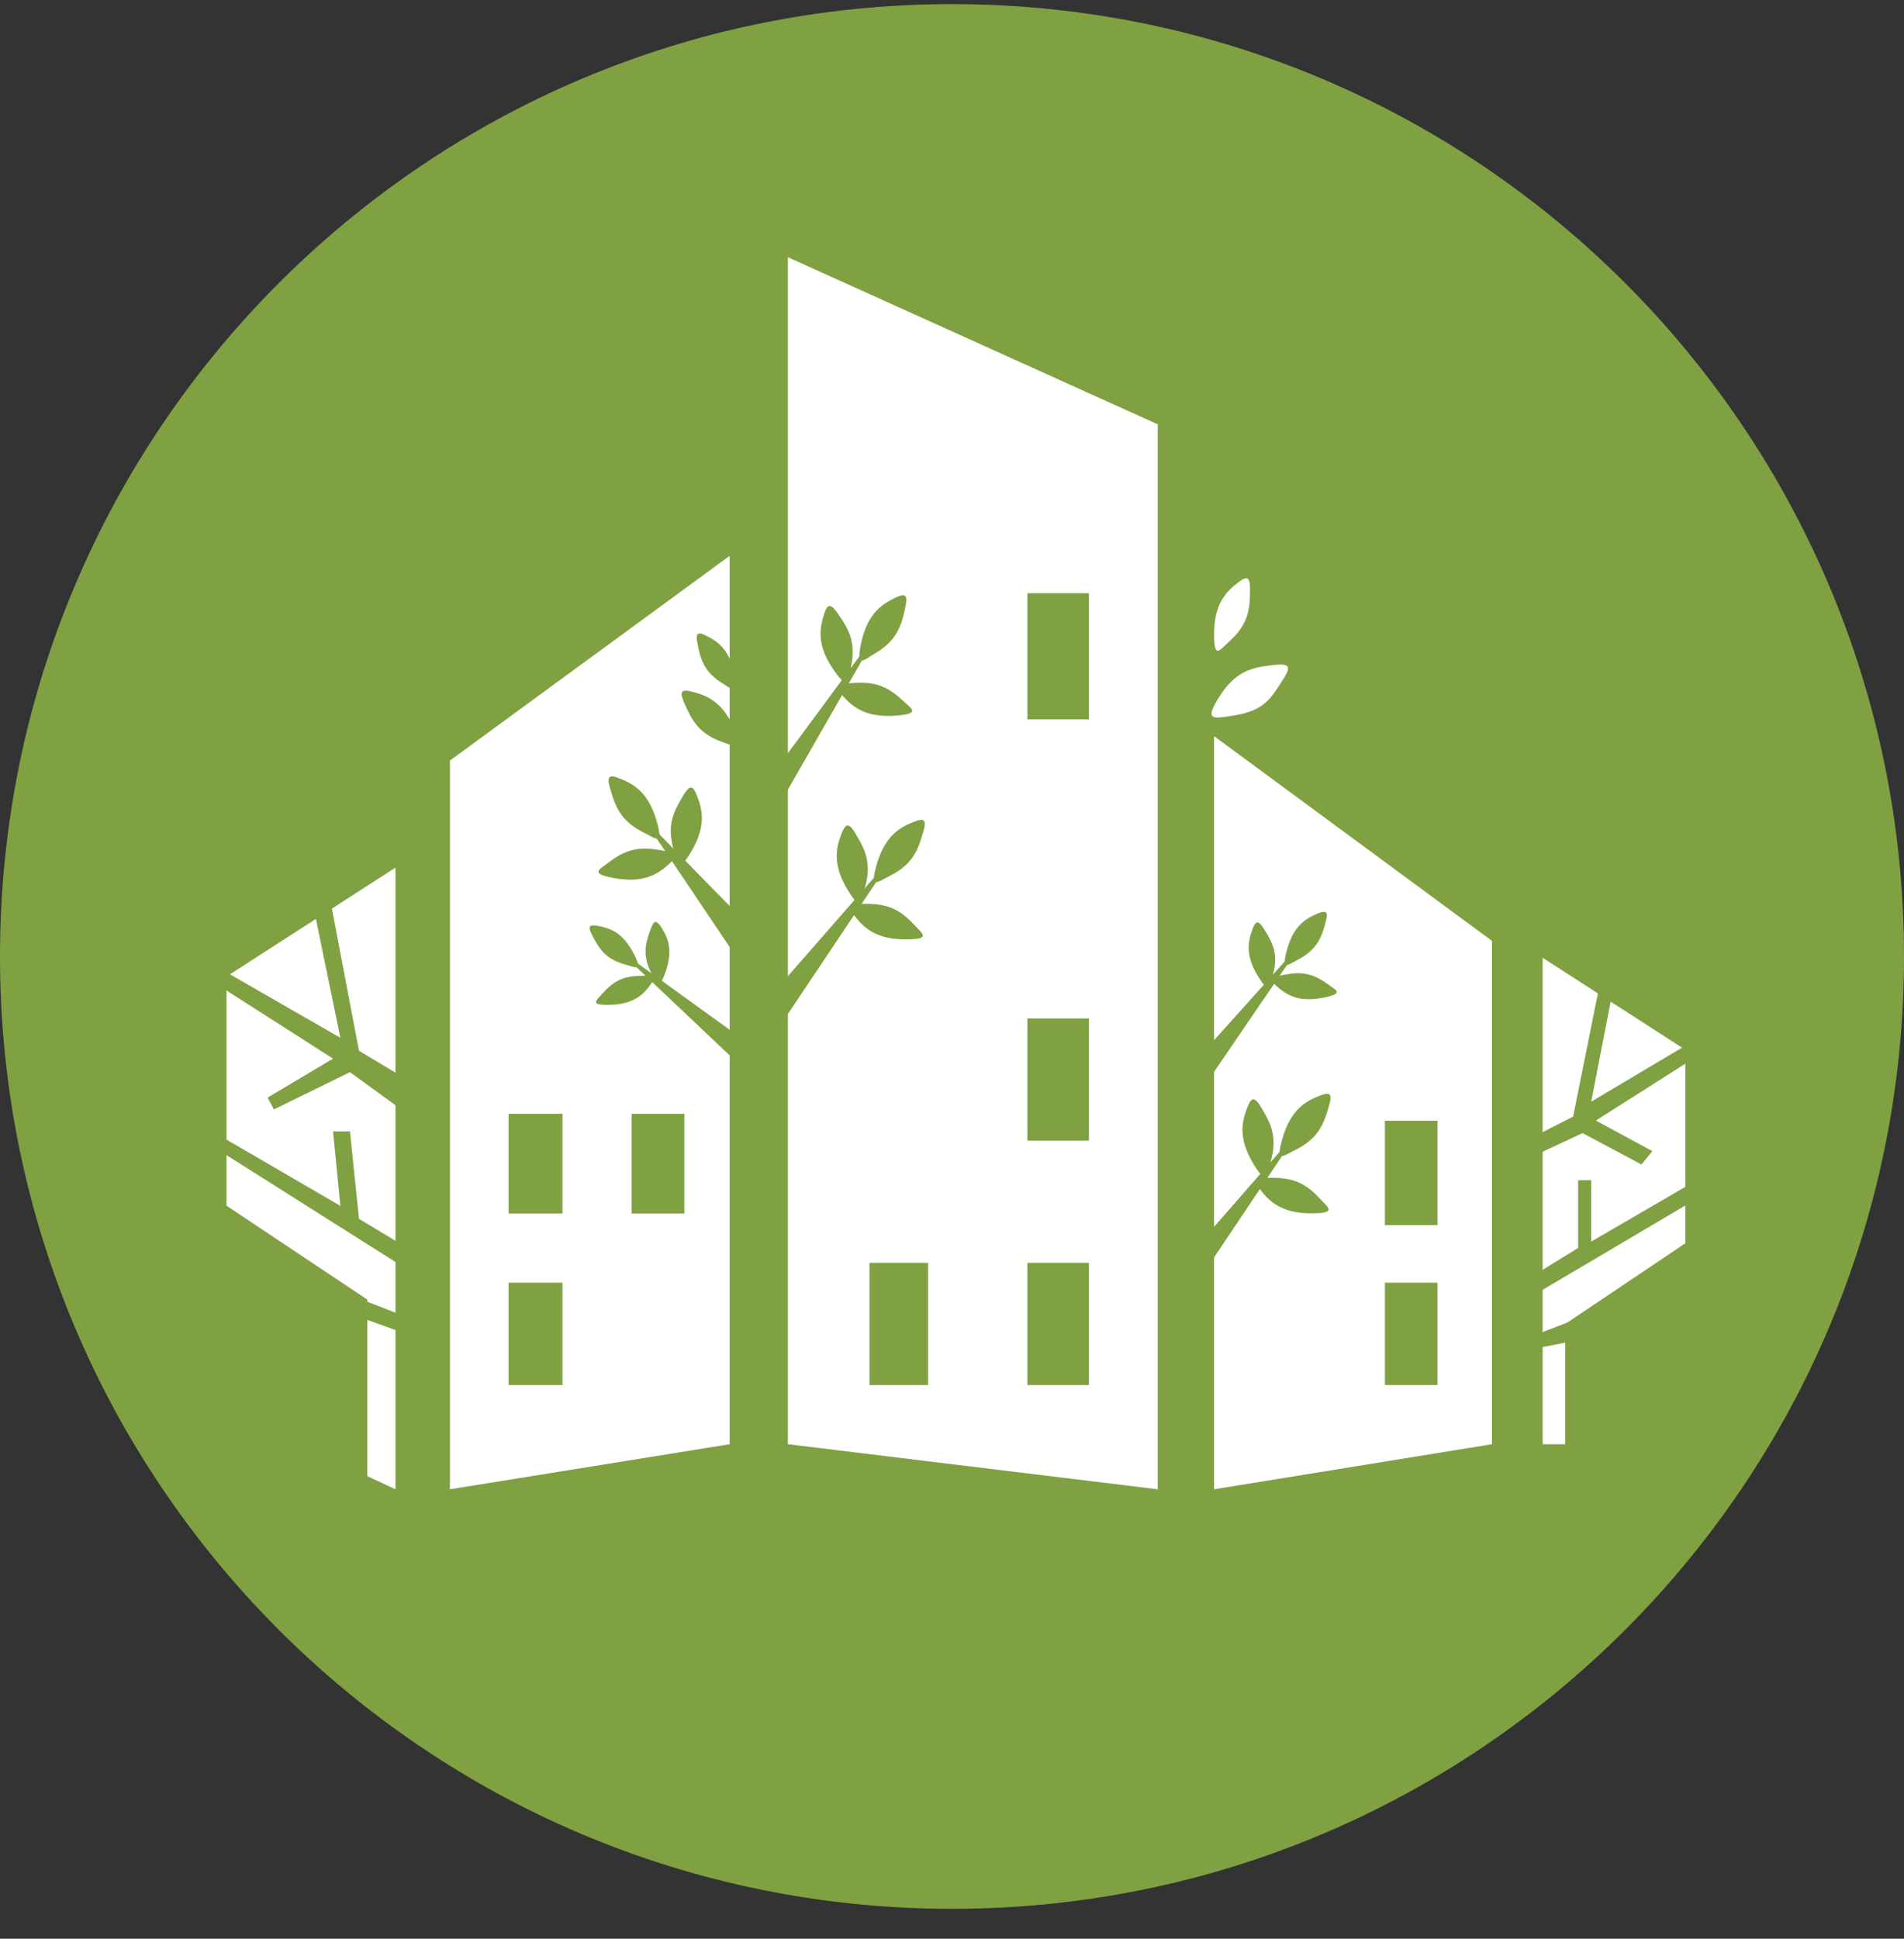 <svg width="56" height="57" viewBox="0 0 56 57" fill="none" xmlns="http://www.w3.org/2000/svg">
<rect x="0" y="0" width="56" height="57" fill="#333333" stroke="none"/>
<g clip-path="url(#clip0_830_9)">
<path d="M56 28.121C56 12.657 43.464 0.121 28 0.121C12.536 0.121 0 12.657 0 28.121C0 43.585 12.536 56.121 28 56.121C43.464 56.121 56 43.585 56 28.121Z" fill="#7FA142"/>
<path d="M23.173 42.461V7.562L34.052 12.476V43.786L23.173 42.461Z" fill="white"/>
<path d="M21.461 42.461V16.342L13.233 22.361V43.786L21.461 42.461Z" fill="white"/>
<path d="M43.881 27.662L35.708 21.643V43.786L43.881 42.461V27.662Z" fill="white"/>
<path d="M45.372 42.461V28.159L49.569 30.865V36.553L46.035 38.927V42.461H45.372Z" fill="white"/>
<path d="M6.662 28.711L11.632 25.508V43.786L10.804 43.4V38.209L6.662 35.448V28.711Z" fill="white"/>
<path d="M30.217 21.151V17.441H32.028V21.151H30.217Z" fill="#7FA142"/>
<path d="M30.217 33.535V29.943H32.028V33.535H30.217Z" fill="#7FA142"/>
<path d="M30.217 40.721V37.128H32.028V40.721H30.217Z" fill="#7FA142"/>
<path d="M27.297 37.128H25.573V40.721H27.297V37.128Z" fill="#7FA142"/>
<path d="M40.732 36.018V32.951H42.28V36.018H40.732Z" fill="#7FA142"/>
<path d="M40.732 40.721V37.712H42.28V40.721H40.732Z" fill="#7FA142"/>
<path d="M18.577 35.677V32.747H20.128V35.677H18.577Z" fill="#7FA142"/>
<path d="M16.543 35.677V32.747H14.958V35.677H16.543Z" fill="#7FA142"/>
<path d="M14.958 40.721V37.712H16.543V40.721H14.958Z" fill="#7FA142"/>
<path d="M36.314 17.206C35.936 17.515 35.708 17.922 35.708 18.659C35.708 19.396 35.877 19.11 36.154 18.86C36.733 18.338 36.765 17.887 36.765 17.305C36.765 16.882 36.624 16.953 36.314 17.206Z" fill="white"/>
<path d="M37.38 19.56C36.816 19.626 36.337 19.743 35.875 20.465C35.417 21.182 35.637 21.145 36.299 21.035L36.314 21.032C37.208 20.884 37.396 20.51 37.76 19.939C38.025 19.525 37.843 19.506 37.38 19.56Z" fill="white"/>
<path d="M26.212 17.635C25.779 17.861 25.472 18.212 25.322 18.934C25.171 19.655 25.395 19.41 25.718 19.222C26.39 18.829 26.515 18.394 26.633 17.824C26.72 17.41 26.567 17.45 26.212 17.635Z" fill="#7FA142"/>
<path d="M24.198 18.193C24.068 18.664 24.116 19.127 24.542 19.729C24.968 20.331 24.941 20 25.023 19.636C25.193 18.875 24.959 18.488 24.623 18.013C24.379 17.668 24.304 17.807 24.198 18.193Z" fill="#7FA142"/>
<path d="M24.87 20.548C25.208 20.901 25.631 21.097 26.366 21.039C27.101 20.981 26.803 20.835 26.532 20.578C25.966 20.042 25.514 20.045 24.933 20.091C24.512 20.124 24.593 20.259 24.87 20.548Z" fill="#7FA142"/>
<path d="M25.365 19.178L22.918 22.491V23.661L25.428 19.283L25.365 19.178Z" fill="#7FA142"/>
<path d="M26.755 24.213C26.308 24.408 25.977 24.736 25.777 25.446C25.577 26.156 25.817 25.927 26.152 25.761C26.851 25.416 27.005 24.991 27.163 24.431C27.278 24.024 27.123 24.053 26.755 24.213Z" fill="#7FA142"/>
<path d="M24.707 24.63C24.545 25.09 24.561 25.556 24.944 26.186C25.327 26.816 25.323 26.484 25.43 26.126C25.653 25.38 25.447 24.977 25.144 24.48C24.924 24.119 24.84 24.252 24.707 24.63Z" fill="#7FA142"/>
<path d="M25.215 27.026C25.527 27.401 25.935 27.626 26.673 27.619C27.41 27.612 27.123 27.446 26.87 27.171C26.343 26.597 25.892 26.568 25.31 26.573C24.887 26.577 24.958 26.718 25.215 27.026Z" fill="#7FA142"/>
<path d="M25.804 25.692L23.05 28.841L23.05 29.995L25.859 25.801L25.804 25.692Z" fill="#7FA142"/>
<path d="M38.689 32.267C38.241 32.461 37.911 32.79 37.711 33.5C37.511 34.21 37.751 33.98 38.086 33.815C38.784 33.47 38.938 33.045 39.096 32.484C39.211 32.078 39.056 32.107 38.689 32.267Z" fill="#7FA142"/>
<path d="M36.641 32.684C36.478 33.144 36.495 33.61 36.878 34.24C37.261 34.87 37.257 34.538 37.364 34.18C37.587 33.433 37.38 33.031 37.078 32.533C36.858 32.172 36.774 32.306 36.641 32.684Z" fill="#7FA142"/>
<path d="M37.148 35.079C37.461 35.455 37.869 35.679 38.606 35.673C39.344 35.666 39.056 35.499 38.804 35.224C38.277 34.651 37.825 34.622 37.243 34.627C36.82 34.631 36.892 34.771 37.148 35.079Z" fill="#7FA142"/>
<path d="M37.737 33.748L34.984 36.897L34.984 38.05L37.793 33.857L37.737 33.748Z" fill="#7FA142"/>
<path d="M18.344 22.936C18.792 23.131 19.122 23.46 19.322 24.17C19.523 24.88 19.282 24.65 18.947 24.485C18.249 24.14 18.095 23.715 17.937 23.154C17.822 22.747 17.977 22.777 18.344 22.936Z" fill="#7FA142"/>
<path d="M20.545 23.518C20.708 23.978 20.692 24.444 20.308 25.074C19.925 25.704 19.929 25.372 19.822 25.014C19.599 24.267 19.806 23.865 20.108 23.367C20.328 23.006 20.412 23.14 20.545 23.518Z" fill="#7FA142"/>
<path d="M20.49 20.372C20.959 20.508 21.329 20.792 21.617 21.471C21.907 22.149 21.639 21.952 21.286 21.831C20.549 21.578 20.342 21.175 20.114 20.64C19.948 20.251 20.106 20.26 20.49 20.372Z" fill="#7FA142"/>
<path d="M20.872 18.744C21.239 18.942 21.496 19.246 21.614 19.864C21.733 20.482 21.545 20.27 21.272 20.105C20.703 19.76 20.604 19.388 20.51 18.9C20.442 18.545 20.572 18.582 20.872 18.744Z" fill="#7FA142"/>
<path d="M19.585 25.483C19.212 25.798 18.771 25.948 18.046 25.813C17.321 25.678 17.633 25.564 17.93 25.337C18.548 24.864 18.998 24.914 19.57 25.021C19.986 25.098 19.891 25.224 19.585 25.483Z" fill="#7FA142"/>
<path d="M19.38 24.515L21.941 27.126L21.86 28.437L19.298 24.628L19.38 24.515Z" fill="#7FA142"/>
<path d="M17.692 27.244C18.073 27.327 18.383 27.533 18.649 28.057C18.916 28.582 18.692 28.44 18.405 28.362C17.804 28.2 17.618 27.891 17.407 27.477C17.254 27.177 17.38 27.176 17.692 27.244Z" fill="#7FA142"/>
<path d="M19.506 27.357C19.704 27.692 19.764 28.059 19.562 28.612C19.359 29.164 19.311 28.904 19.172 28.64C18.881 28.09 18.981 27.743 19.14 27.307C19.256 26.99 19.343 27.082 19.506 27.357Z" fill="#7FA142"/>
<path d="M19.059 29.045C18.816 29.35 18.494 29.536 17.905 29.543C17.317 29.55 17.543 29.412 17.741 29.188C18.151 28.722 18.511 28.692 18.976 28.686C19.313 28.682 19.258 28.795 19.059 29.045Z" fill="#7FA142"/>
<path d="M18.748 28.318L21.604 30.38L21.604 31.166L18.702 28.419L18.748 28.318Z" fill="#7FA142"/>
<path d="M38.648 26.905C38.274 27.076 38 27.359 37.842 27.961C37.684 28.562 37.884 28.366 38.163 28.221C38.748 27.919 38.871 27.558 38.996 27.083C39.086 26.738 38.956 26.765 38.648 26.905Z" fill="#7FA142"/>
<path d="M36.8 27.43C36.67 27.821 36.691 28.214 37.024 28.74C37.357 29.265 37.349 28.985 37.433 28.681C37.61 28.048 37.429 27.712 37.167 27.297C36.976 26.996 36.907 27.109 36.8 27.43Z" fill="#7FA142"/>
<path d="M37.641 29.073C37.96 29.334 38.335 29.453 38.944 29.328C39.554 29.203 39.289 29.112 39.035 28.925C38.506 28.535 38.127 28.585 37.646 28.684C37.297 28.755 37.379 28.86 37.641 29.073Z" fill="#7FA142"/>
<path d="M37.799 28.253L35.311 31.025L35.487 31.837L37.869 28.347L37.799 28.253Z" fill="#7FA142"/>
<path d="M9.796 31.125L6.347 28.92V28.406L10.011 30.512L9.215 26.648L9.68 26.283L10.558 30.893L11.802 31.639V32.618L10.293 31.523L8.055 32.618L7.872 32.269L9.796 31.125Z" fill="#7FA142"/>
<path d="M10.293 33.264H9.796L10.011 35.453L6.247 33.264L5.899 33.48L11.802 37.211V36.581L10.558 35.835L10.293 33.264Z" fill="#7FA142"/>
<path d="M12.084 38.77L10.293 38.073L10.011 38.521L12.084 39.267V38.77Z" fill="#7FA142"/>
<path d="M46.268 32.829L44.952 33.498L45.114 33.983L46.545 33.314L48.277 34.237L48.6 33.845L46.938 32.944L50.101 30.936V30.428L46.8 32.39L47.492 28.834L47.123 28.581L46.268 32.829Z" fill="#7FA142"/>
<path d="M46.417 36.69L44.952 37.592V38.17L49.903 35.245V34.701L46.8 36.503V34.701H46.417V36.69Z" fill="#7FA142"/>
<path d="M46.938 38.561L44.952 39.326L44.699 39.734L46.8 39.326L46.938 38.561Z" fill="#7FA142"/>
</g>
<defs>
<clipPath id="clip0_830_9">
<rect width="56" height="56" fill="white" transform="translate(0 0.121)"/>
</clipPath>
</defs>
</svg>
